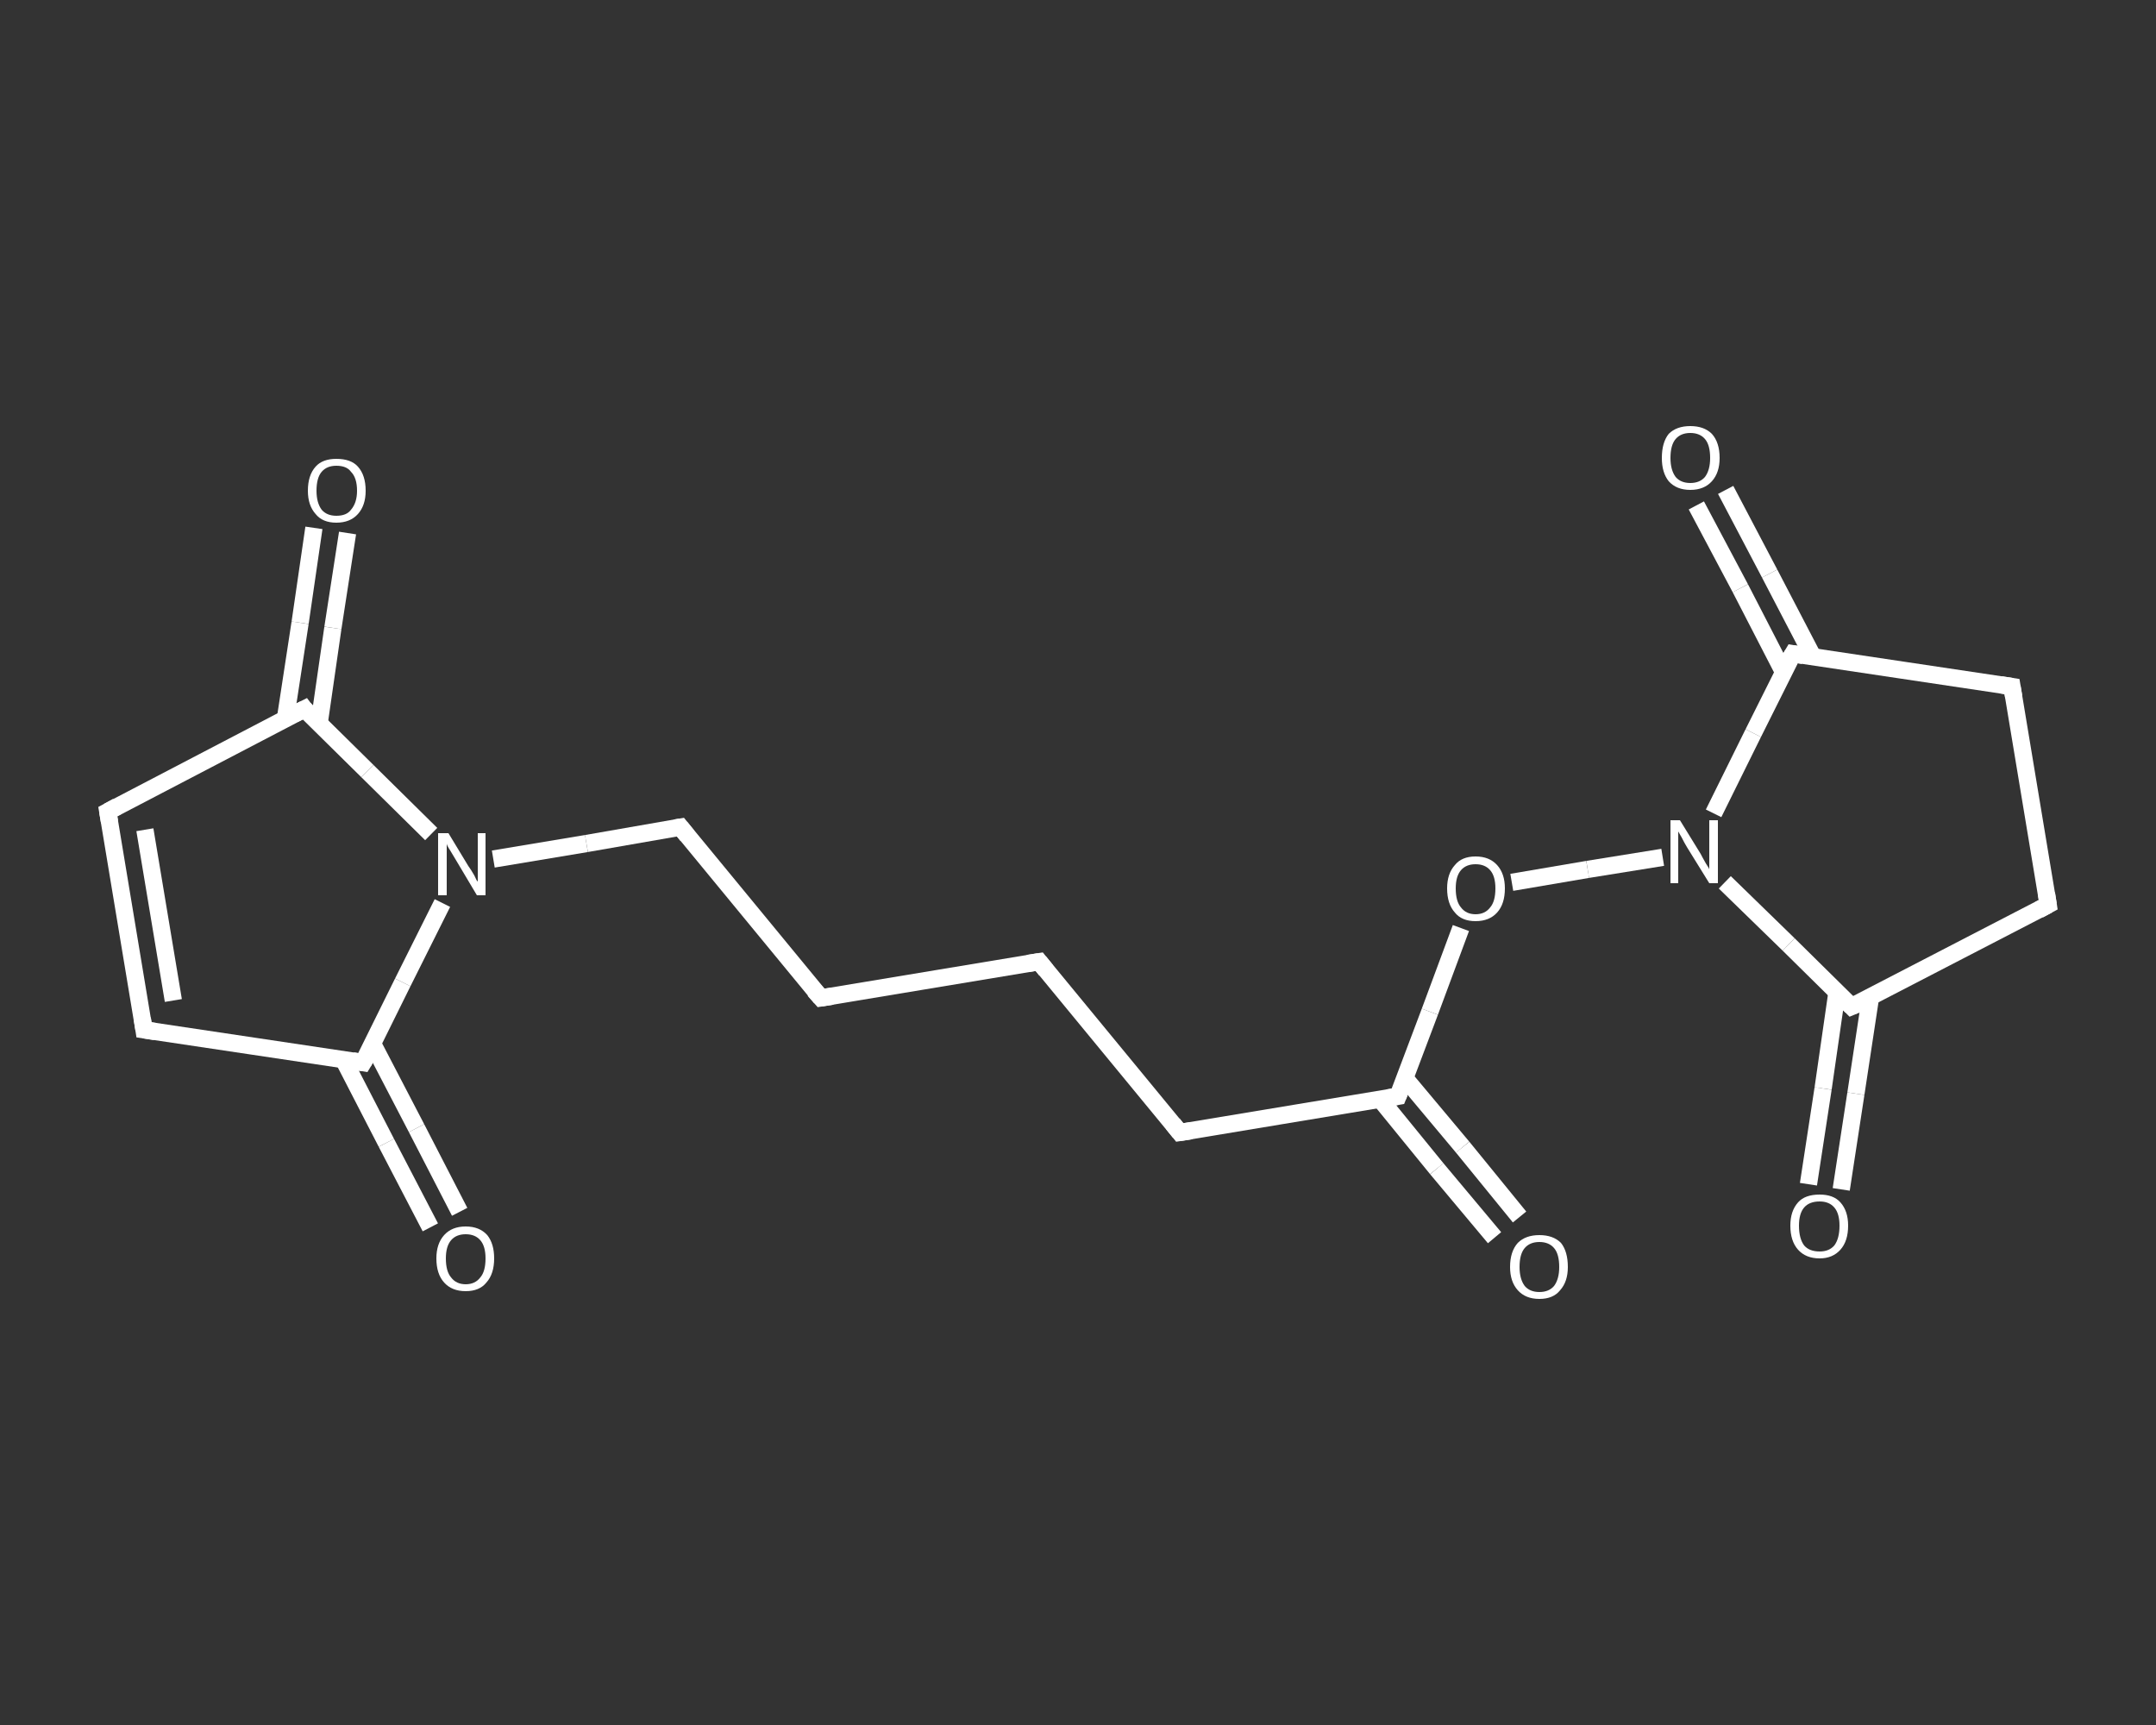 <?xml version='1.0' encoding='iso-8859-1'?>
<svg version='1.1' baseProfile='full'
              xmlns='http://www.w3.org/2000/svg'
                      xmlns:rdkit='http://www.rdkit.org/xml'
                      xmlns:xlink='http://www.w3.org/1999/xlink'
                  xml:space='preserve'
width='250px' height='200px' viewBox='0 0 250 200'>
<rect x="0" y="0" width="250" height="200" fill="#333333" stroke="none"/>
<!-- END OF HEADER -->
<rect style='opacity:1.0;fill:transparent;stroke:none' width='250.0' height='200.0' x='0.0' y='0.0'> </rect>
<path class='bond-0 atom-0 atom-1' d='M 173.3,143.5 L 166.6,135.5' style='fill:none;fill-rule:evenodd;stroke:#FFFFFF;stroke-width:2.0px;stroke-linecap:butt;stroke-linejoin:miter;stroke-opacity:1' />
<path class='bond-0 atom-0 atom-1' d='M 166.6,135.5 L 160.0,127.4' style='fill:none;fill-rule:evenodd;stroke:#FFFFFF;stroke-width:2.0px;stroke-linecap:butt;stroke-linejoin:miter;stroke-opacity:1' />
<path class='bond-0 atom-0 atom-1' d='M 176.2,141.1 L 169.6,133.0' style='fill:none;fill-rule:evenodd;stroke:#FFFFFF;stroke-width:2.0px;stroke-linecap:butt;stroke-linejoin:miter;stroke-opacity:1' />
<path class='bond-0 atom-0 atom-1' d='M 169.6,133.0 L 162.9,125.0' style='fill:none;fill-rule:evenodd;stroke:#FFFFFF;stroke-width:2.0px;stroke-linecap:butt;stroke-linejoin:miter;stroke-opacity:1' />
<path class='bond-1 atom-1 atom-2' d='M 162.1,127.1 L 136.8,131.3' style='fill:none;fill-rule:evenodd;stroke:#FFFFFF;stroke-width:2.0px;stroke-linecap:butt;stroke-linejoin:miter;stroke-opacity:1' />
<path class='bond-2 atom-2 atom-3' d='M 136.8,131.3 L 120.5,111.5' style='fill:none;fill-rule:evenodd;stroke:#FFFFFF;stroke-width:2.0px;stroke-linecap:butt;stroke-linejoin:miter;stroke-opacity:1' />
<path class='bond-3 atom-3 atom-4' d='M 120.5,111.5 L 95.2,115.7' style='fill:none;fill-rule:evenodd;stroke:#FFFFFF;stroke-width:2.0px;stroke-linecap:butt;stroke-linejoin:miter;stroke-opacity:1' />
<path class='bond-4 atom-4 atom-5' d='M 95.2,115.7 L 78.9,95.9' style='fill:none;fill-rule:evenodd;stroke:#FFFFFF;stroke-width:2.0px;stroke-linecap:butt;stroke-linejoin:miter;stroke-opacity:1' />
<path class='bond-5 atom-5 atom-6' d='M 78.9,95.9 L 68.0,97.8' style='fill:none;fill-rule:evenodd;stroke:#FFFFFF;stroke-width:2.0px;stroke-linecap:butt;stroke-linejoin:miter;stroke-opacity:1' />
<path class='bond-5 atom-5 atom-6' d='M 68.0,97.8 L 57.2,99.6' style='fill:none;fill-rule:evenodd;stroke:#FFFFFF;stroke-width:2.0px;stroke-linecap:butt;stroke-linejoin:miter;stroke-opacity:1' />
<path class='bond-6 atom-6 atom-7' d='M 51.3,104.7 L 46.7,113.9' style='fill:none;fill-rule:evenodd;stroke:#FFFFFF;stroke-width:2.0px;stroke-linecap:butt;stroke-linejoin:miter;stroke-opacity:1' />
<path class='bond-6 atom-6 atom-7' d='M 46.7,113.9 L 42.1,123.2' style='fill:none;fill-rule:evenodd;stroke:#FFFFFF;stroke-width:2.0px;stroke-linecap:butt;stroke-linejoin:miter;stroke-opacity:1' />
<path class='bond-7 atom-7 atom-8' d='M 39.8,122.8 L 44.8,132.5' style='fill:none;fill-rule:evenodd;stroke:#FFFFFF;stroke-width:2.0px;stroke-linecap:butt;stroke-linejoin:miter;stroke-opacity:1' />
<path class='bond-7 atom-7 atom-8' d='M 44.8,132.5 L 49.9,142.3' style='fill:none;fill-rule:evenodd;stroke:#FFFFFF;stroke-width:2.0px;stroke-linecap:butt;stroke-linejoin:miter;stroke-opacity:1' />
<path class='bond-7 atom-7 atom-8' d='M 43.2,121.0 L 48.3,130.8' style='fill:none;fill-rule:evenodd;stroke:#FFFFFF;stroke-width:2.0px;stroke-linecap:butt;stroke-linejoin:miter;stroke-opacity:1' />
<path class='bond-7 atom-7 atom-8' d='M 48.3,130.8 L 53.3,140.5' style='fill:none;fill-rule:evenodd;stroke:#FFFFFF;stroke-width:2.0px;stroke-linecap:butt;stroke-linejoin:miter;stroke-opacity:1' />
<path class='bond-8 atom-7 atom-9' d='M 42.1,123.2 L 16.7,119.4' style='fill:none;fill-rule:evenodd;stroke:#FFFFFF;stroke-width:2.0px;stroke-linecap:butt;stroke-linejoin:miter;stroke-opacity:1' />
<path class='bond-9 atom-9 atom-10' d='M 16.7,119.4 L 12.5,94.1' style='fill:none;fill-rule:evenodd;stroke:#FFFFFF;stroke-width:2.0px;stroke-linecap:butt;stroke-linejoin:miter;stroke-opacity:1' />
<path class='bond-9 atom-9 atom-10' d='M 20.1,116.0 L 16.8,96.2' style='fill:none;fill-rule:evenodd;stroke:#FFFFFF;stroke-width:2.0px;stroke-linecap:butt;stroke-linejoin:miter;stroke-opacity:1' />
<path class='bond-10 atom-10 atom-11' d='M 12.5,94.1 L 35.3,82.2' style='fill:none;fill-rule:evenodd;stroke:#FFFFFF;stroke-width:2.0px;stroke-linecap:butt;stroke-linejoin:miter;stroke-opacity:1' />
<path class='bond-11 atom-11 atom-12' d='M 37.0,83.9 L 38.6,72.8' style='fill:none;fill-rule:evenodd;stroke:#FFFFFF;stroke-width:2.0px;stroke-linecap:butt;stroke-linejoin:miter;stroke-opacity:1' />
<path class='bond-11 atom-11 atom-12' d='M 38.6,72.8 L 40.3,61.8' style='fill:none;fill-rule:evenodd;stroke:#FFFFFF;stroke-width:2.0px;stroke-linecap:butt;stroke-linejoin:miter;stroke-opacity:1' />
<path class='bond-11 atom-11 atom-12' d='M 33.1,83.3 L 34.8,72.2' style='fill:none;fill-rule:evenodd;stroke:#FFFFFF;stroke-width:2.0px;stroke-linecap:butt;stroke-linejoin:miter;stroke-opacity:1' />
<path class='bond-11 atom-11 atom-12' d='M 34.8,72.2 L 36.4,61.2' style='fill:none;fill-rule:evenodd;stroke:#FFFFFF;stroke-width:2.0px;stroke-linecap:butt;stroke-linejoin:miter;stroke-opacity:1' />
<path class='bond-12 atom-1 atom-13' d='M 162.1,127.1 L 165.8,117.3' style='fill:none;fill-rule:evenodd;stroke:#FFFFFF;stroke-width:2.0px;stroke-linecap:butt;stroke-linejoin:miter;stroke-opacity:1' />
<path class='bond-12 atom-1 atom-13' d='M 165.8,117.3 L 169.4,107.6' style='fill:none;fill-rule:evenodd;stroke:#FFFFFF;stroke-width:2.0px;stroke-linecap:butt;stroke-linejoin:miter;stroke-opacity:1' />
<path class='bond-13 atom-13 atom-14' d='M 175.3,102.3 L 184.1,100.8' style='fill:none;fill-rule:evenodd;stroke:#FFFFFF;stroke-width:2.0px;stroke-linecap:butt;stroke-linejoin:miter;stroke-opacity:1' />
<path class='bond-13 atom-13 atom-14' d='M 184.1,100.8 L 192.8,99.4' style='fill:none;fill-rule:evenodd;stroke:#FFFFFF;stroke-width:2.0px;stroke-linecap:butt;stroke-linejoin:miter;stroke-opacity:1' />
<path class='bond-14 atom-14 atom-15' d='M 198.7,94.3 L 203.3,85.0' style='fill:none;fill-rule:evenodd;stroke:#FFFFFF;stroke-width:2.0px;stroke-linecap:butt;stroke-linejoin:miter;stroke-opacity:1' />
<path class='bond-14 atom-14 atom-15' d='M 203.3,85.0 L 207.9,75.8' style='fill:none;fill-rule:evenodd;stroke:#FFFFFF;stroke-width:2.0px;stroke-linecap:butt;stroke-linejoin:miter;stroke-opacity:1' />
<path class='bond-15 atom-15 atom-16' d='M 210.2,76.1 L 205.2,66.5' style='fill:none;fill-rule:evenodd;stroke:#FFFFFF;stroke-width:2.0px;stroke-linecap:butt;stroke-linejoin:miter;stroke-opacity:1' />
<path class='bond-15 atom-15 atom-16' d='M 205.2,66.5 L 200.1,56.8' style='fill:none;fill-rule:evenodd;stroke:#FFFFFF;stroke-width:2.0px;stroke-linecap:butt;stroke-linejoin:miter;stroke-opacity:1' />
<path class='bond-15 atom-15 atom-16' d='M 206.8,77.9 L 201.8,68.2' style='fill:none;fill-rule:evenodd;stroke:#FFFFFF;stroke-width:2.0px;stroke-linecap:butt;stroke-linejoin:miter;stroke-opacity:1' />
<path class='bond-15 atom-15 atom-16' d='M 201.8,68.2 L 196.7,58.6' style='fill:none;fill-rule:evenodd;stroke:#FFFFFF;stroke-width:2.0px;stroke-linecap:butt;stroke-linejoin:miter;stroke-opacity:1' />
<path class='bond-16 atom-15 atom-17' d='M 207.9,75.8 L 233.3,79.6' style='fill:none;fill-rule:evenodd;stroke:#FFFFFF;stroke-width:2.0px;stroke-linecap:butt;stroke-linejoin:miter;stroke-opacity:1' />
<path class='bond-17 atom-17 atom-18' d='M 233.3,79.6 L 237.5,104.9' style='fill:none;fill-rule:evenodd;stroke:#FFFFFF;stroke-width:2.0px;stroke-linecap:butt;stroke-linejoin:miter;stroke-opacity:1' />
<path class='bond-18 atom-18 atom-19' d='M 237.5,104.9 L 214.7,116.7' style='fill:none;fill-rule:evenodd;stroke:#FFFFFF;stroke-width:2.0px;stroke-linecap:butt;stroke-linejoin:miter;stroke-opacity:1' />
<path class='bond-19 atom-19 atom-20' d='M 213.0,115.1 L 211.4,126.2' style='fill:none;fill-rule:evenodd;stroke:#FFFFFF;stroke-width:2.0px;stroke-linecap:butt;stroke-linejoin:miter;stroke-opacity:1' />
<path class='bond-19 atom-19 atom-20' d='M 211.4,126.2 L 209.7,137.3' style='fill:none;fill-rule:evenodd;stroke:#FFFFFF;stroke-width:2.0px;stroke-linecap:butt;stroke-linejoin:miter;stroke-opacity:1' />
<path class='bond-19 atom-19 atom-20' d='M 216.9,115.6 L 215.2,126.8' style='fill:none;fill-rule:evenodd;stroke:#FFFFFF;stroke-width:2.0px;stroke-linecap:butt;stroke-linejoin:miter;stroke-opacity:1' />
<path class='bond-19 atom-19 atom-20' d='M 215.2,126.8 L 213.5,137.9' style='fill:none;fill-rule:evenodd;stroke:#FFFFFF;stroke-width:2.0px;stroke-linecap:butt;stroke-linejoin:miter;stroke-opacity:1' />
<path class='bond-20 atom-11 atom-6' d='M 35.3,82.2 L 42.6,89.4' style='fill:none;fill-rule:evenodd;stroke:#FFFFFF;stroke-width:2.0px;stroke-linecap:butt;stroke-linejoin:miter;stroke-opacity:1' />
<path class='bond-20 atom-11 atom-6' d='M 42.6,89.4 L 50.0,96.7' style='fill:none;fill-rule:evenodd;stroke:#FFFFFF;stroke-width:2.0px;stroke-linecap:butt;stroke-linejoin:miter;stroke-opacity:1' />
<path class='bond-21 atom-19 atom-14' d='M 214.7,116.7 L 207.4,109.5' style='fill:none;fill-rule:evenodd;stroke:#FFFFFF;stroke-width:2.0px;stroke-linecap:butt;stroke-linejoin:miter;stroke-opacity:1' />
<path class='bond-21 atom-19 atom-14' d='M 207.4,109.5 L 200.0,102.3' style='fill:none;fill-rule:evenodd;stroke:#FFFFFF;stroke-width:2.0px;stroke-linecap:butt;stroke-linejoin:miter;stroke-opacity:1' />
<path d='M 160.9,127.3 L 162.1,127.1 L 162.3,126.6' style='fill:none;stroke:#FFFFFF;stroke-width:2.0px;stroke-linecap:butt;stroke-linejoin:miter;stroke-opacity:1;' />
<path d='M 138.1,131.1 L 136.8,131.3 L 136.0,130.3' style='fill:none;stroke:#FFFFFF;stroke-width:2.0px;stroke-linecap:butt;stroke-linejoin:miter;stroke-opacity:1;' />
<path d='M 121.3,112.5 L 120.5,111.5 L 119.2,111.7' style='fill:none;stroke:#FFFFFF;stroke-width:2.0px;stroke-linecap:butt;stroke-linejoin:miter;stroke-opacity:1;' />
<path d='M 96.5,115.5 L 95.2,115.7 L 94.4,114.8' style='fill:none;stroke:#FFFFFF;stroke-width:2.0px;stroke-linecap:butt;stroke-linejoin:miter;stroke-opacity:1;' />
<path d='M 79.7,96.9 L 78.9,95.9 L 78.3,96.0' style='fill:none;stroke:#FFFFFF;stroke-width:2.0px;stroke-linecap:butt;stroke-linejoin:miter;stroke-opacity:1;' />
<path d='M 42.4,122.7 L 42.1,123.2 L 40.9,123.0' style='fill:none;stroke:#FFFFFF;stroke-width:2.0px;stroke-linecap:butt;stroke-linejoin:miter;stroke-opacity:1;' />
<path d='M 18.0,119.6 L 16.7,119.4 L 16.5,118.1' style='fill:none;stroke:#FFFFFF;stroke-width:2.0px;stroke-linecap:butt;stroke-linejoin:miter;stroke-opacity:1;' />
<path d='M 12.7,95.3 L 12.5,94.1 L 13.6,93.5' style='fill:none;stroke:#FFFFFF;stroke-width:2.0px;stroke-linecap:butt;stroke-linejoin:miter;stroke-opacity:1;' />
<path d='M 34.1,82.8 L 35.3,82.2 L 35.6,82.6' style='fill:none;stroke:#FFFFFF;stroke-width:2.0px;stroke-linecap:butt;stroke-linejoin:miter;stroke-opacity:1;' />
<path d='M 207.6,76.3 L 207.9,75.8 L 209.1,76.0' style='fill:none;stroke:#FFFFFF;stroke-width:2.0px;stroke-linecap:butt;stroke-linejoin:miter;stroke-opacity:1;' />
<path d='M 232.0,79.4 L 233.3,79.6 L 233.5,80.8' style='fill:none;stroke:#FFFFFF;stroke-width:2.0px;stroke-linecap:butt;stroke-linejoin:miter;stroke-opacity:1;' />
<path d='M 237.3,103.6 L 237.5,104.9 L 236.4,105.5' style='fill:none;stroke:#FFFFFF;stroke-width:2.0px;stroke-linecap:butt;stroke-linejoin:miter;stroke-opacity:1;' />
<path d='M 215.9,116.2 L 214.7,116.7 L 214.4,116.4' style='fill:none;stroke:#FFFFFF;stroke-width:2.0px;stroke-linecap:butt;stroke-linejoin:miter;stroke-opacity:1;' />
<path class='atom-0' d='M 175.1 146.9
Q 175.1 145.1, 176.0 144.1
Q 176.9 143.2, 178.5 143.2
Q 180.1 143.2, 181.0 144.1
Q 181.8 145.1, 181.8 146.9
Q 181.8 148.6, 180.9 149.6
Q 180.1 150.6, 178.5 150.6
Q 176.9 150.6, 176.0 149.6
Q 175.1 148.6, 175.1 146.9
M 178.5 149.8
Q 179.6 149.8, 180.2 149.1
Q 180.8 148.3, 180.8 146.9
Q 180.8 145.4, 180.2 144.7
Q 179.6 144.0, 178.5 144.0
Q 177.4 144.0, 176.8 144.7
Q 176.2 145.4, 176.2 146.9
Q 176.2 148.3, 176.8 149.1
Q 177.4 149.8, 178.5 149.8
' fill='#FFFFFF'/>
<path class='atom-6' d='M 52.0 96.6
L 54.3 100.4
Q 54.6 100.8, 55.0 101.5
Q 55.3 102.2, 55.4 102.2
L 55.4 96.6
L 56.3 96.6
L 56.3 103.8
L 55.3 103.8
L 52.8 99.6
Q 52.5 99.1, 52.2 98.6
Q 51.8 98.0, 51.8 97.8
L 51.8 103.8
L 50.8 103.8
L 50.8 96.6
L 52.0 96.6
' fill='#FFFFFF'/>
<path class='atom-8' d='M 50.6 145.9
Q 50.6 144.2, 51.5 143.2
Q 52.4 142.2, 54.0 142.2
Q 55.6 142.2, 56.5 143.2
Q 57.3 144.2, 57.3 145.9
Q 57.3 147.7, 56.4 148.7
Q 55.6 149.7, 54.0 149.7
Q 52.4 149.7, 51.5 148.7
Q 50.6 147.7, 50.6 145.9
M 54.0 148.9
Q 55.1 148.9, 55.7 148.1
Q 56.3 147.4, 56.3 145.9
Q 56.3 144.5, 55.7 143.8
Q 55.1 143.1, 54.0 143.1
Q 52.9 143.1, 52.3 143.8
Q 51.7 144.5, 51.7 145.9
Q 51.7 147.4, 52.3 148.1
Q 52.9 148.9, 54.0 148.9
' fill='#FFFFFF'/>
<path class='atom-12' d='M 35.7 56.9
Q 35.7 55.1, 36.6 54.1
Q 37.4 53.2, 39.0 53.2
Q 40.7 53.2, 41.5 54.1
Q 42.4 55.1, 42.4 56.9
Q 42.4 58.6, 41.5 59.6
Q 40.6 60.6, 39.0 60.6
Q 37.4 60.6, 36.6 59.6
Q 35.7 58.6, 35.7 56.9
M 39.0 59.8
Q 40.2 59.8, 40.7 59.1
Q 41.4 58.3, 41.4 56.9
Q 41.4 55.4, 40.7 54.7
Q 40.2 54.0, 39.0 54.0
Q 37.9 54.0, 37.3 54.7
Q 36.7 55.4, 36.7 56.9
Q 36.7 58.3, 37.3 59.1
Q 37.9 59.8, 39.0 59.8
' fill='#FFFFFF'/>
<path class='atom-13' d='M 167.8 103.0
Q 167.8 101.3, 168.7 100.3
Q 169.5 99.3, 171.1 99.3
Q 172.7 99.3, 173.6 100.3
Q 174.5 101.3, 174.5 103.0
Q 174.5 104.8, 173.6 105.8
Q 172.7 106.8, 171.1 106.8
Q 169.5 106.8, 168.7 105.8
Q 167.8 104.8, 167.8 103.0
M 171.1 106.0
Q 172.2 106.0, 172.8 105.2
Q 173.4 104.5, 173.4 103.0
Q 173.4 101.6, 172.8 100.9
Q 172.2 100.2, 171.1 100.2
Q 170.0 100.2, 169.4 100.9
Q 168.8 101.6, 168.8 103.0
Q 168.8 104.5, 169.4 105.2
Q 170.0 106.0, 171.1 106.0
' fill='#FFFFFF'/>
<path class='atom-14' d='M 194.8 95.1
L 197.2 99.0
Q 197.4 99.4, 197.8 100.1
Q 198.2 100.7, 198.2 100.8
L 198.2 95.1
L 199.2 95.1
L 199.2 102.4
L 198.2 102.4
L 195.6 98.2
Q 195.3 97.7, 195.0 97.1
Q 194.7 96.6, 194.6 96.4
L 194.6 102.4
L 193.7 102.4
L 193.7 95.1
L 194.8 95.1
' fill='#FFFFFF'/>
<path class='atom-16' d='M 192.7 53.1
Q 192.7 51.3, 193.5 50.3
Q 194.4 49.4, 196.0 49.4
Q 197.6 49.4, 198.5 50.3
Q 199.4 51.3, 199.4 53.1
Q 199.4 54.8, 198.5 55.8
Q 197.6 56.8, 196.0 56.8
Q 194.4 56.8, 193.5 55.8
Q 192.7 54.8, 192.7 53.1
M 196.0 56.0
Q 197.1 56.0, 197.7 55.3
Q 198.3 54.5, 198.3 53.1
Q 198.3 51.6, 197.7 50.9
Q 197.1 50.2, 196.0 50.2
Q 194.9 50.2, 194.3 50.9
Q 193.7 51.6, 193.7 53.1
Q 193.7 54.5, 194.3 55.3
Q 194.9 56.0, 196.0 56.0
' fill='#FFFFFF'/>
<path class='atom-20' d='M 207.6 142.1
Q 207.6 140.4, 208.5 139.4
Q 209.3 138.5, 211.0 138.5
Q 212.6 138.5, 213.4 139.4
Q 214.3 140.4, 214.3 142.1
Q 214.3 143.9, 213.4 144.9
Q 212.5 145.9, 211.0 145.9
Q 209.4 145.9, 208.5 144.9
Q 207.6 143.9, 207.6 142.1
M 211.0 145.1
Q 212.1 145.1, 212.7 144.4
Q 213.3 143.6, 213.3 142.1
Q 213.3 140.7, 212.7 140.0
Q 212.1 139.3, 211.0 139.3
Q 209.8 139.3, 209.2 140.0
Q 208.6 140.7, 208.6 142.1
Q 208.6 143.6, 209.2 144.4
Q 209.8 145.1, 211.0 145.1
' fill='#FFFFFF'/>
</svg>
